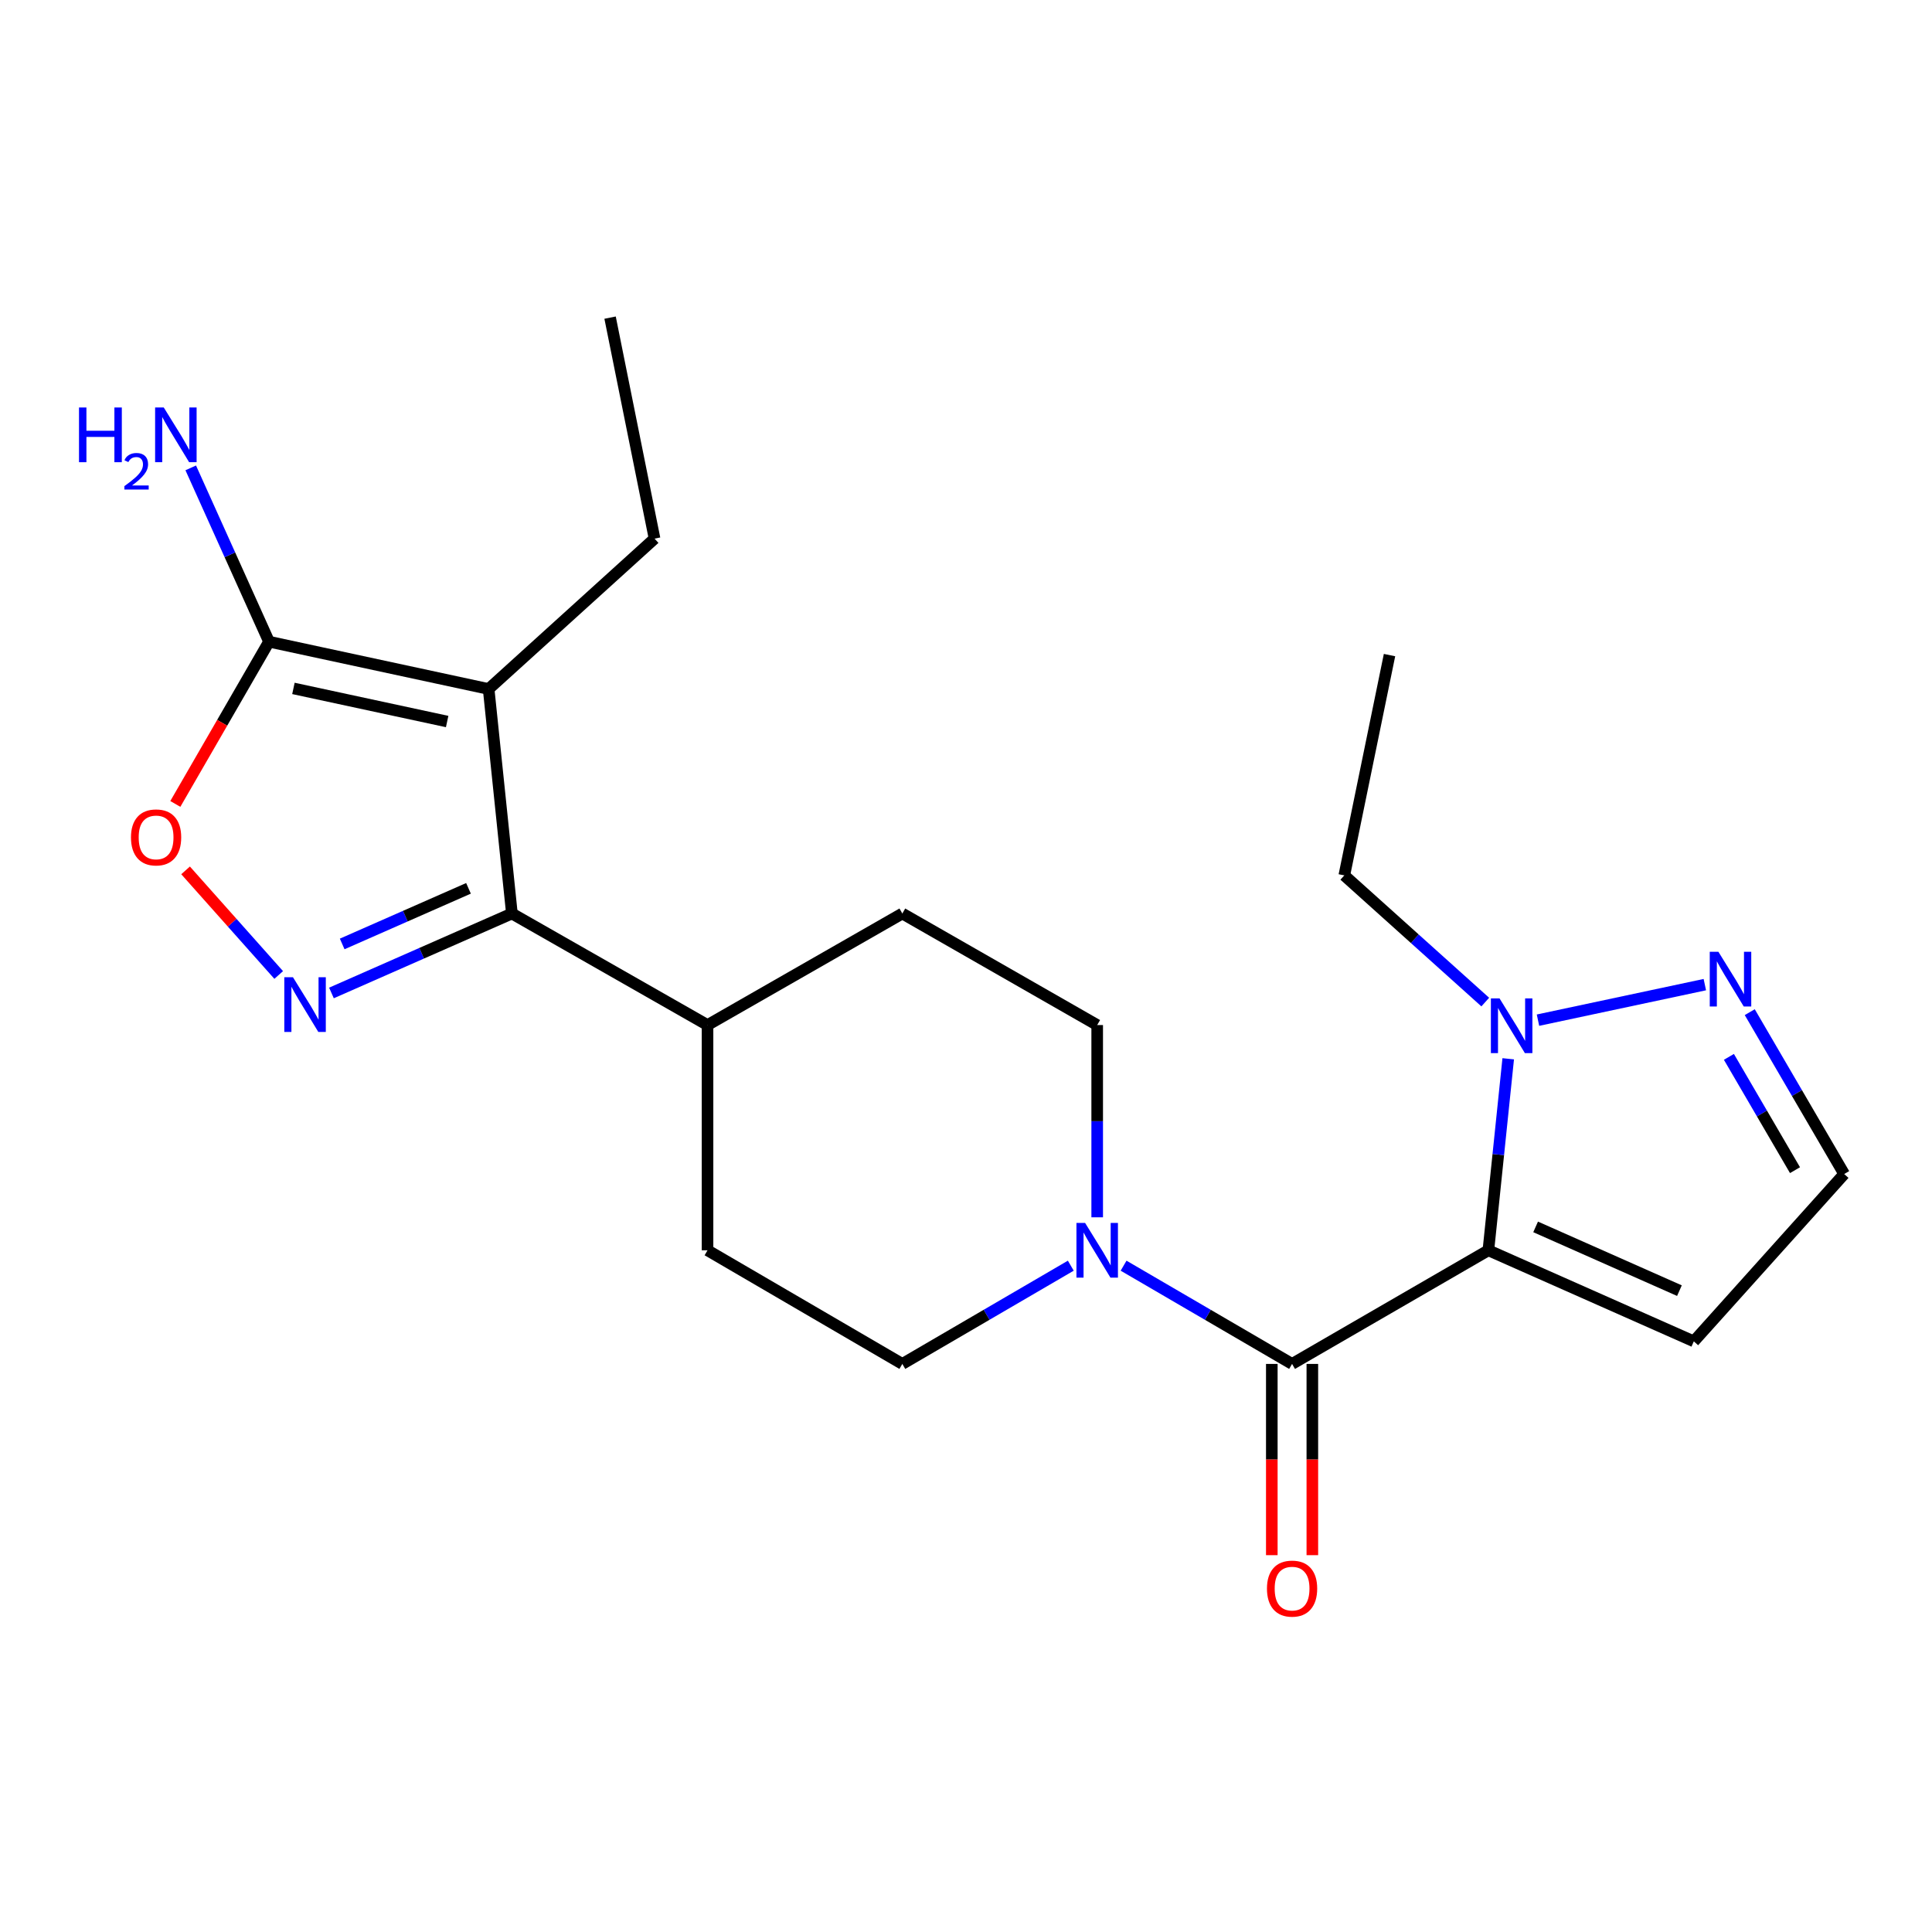 <?xml version='1.0' encoding='iso-8859-1'?>
<svg version='1.1' baseProfile='full'
              xmlns='http://www.w3.org/2000/svg'
                      xmlns:rdkit='http://www.rdkit.org/xml'
                      xmlns:xlink='http://www.w3.org/1999/xlink'
                  xml:space='preserve'
width='1000px' height='1000px' viewBox='0 0 1000 1000'>
<!-- END OF HEADER -->
<rect style='opacity:1.0;fill:#FFFFFF;stroke:none' width='1000' height='1000' x='0' y='0'> </rect>
<path class='bond-2' d='M 770.381,647.15 L 668.776,705.966' style='fill:none;fill-rule:evenodd;stroke:#000000;stroke-width:6px;stroke-linecap:butt;stroke-linejoin:miter;stroke-opacity:1' />
<path class='bond-5' d='M 770.381,647.15 L 775.517,597.586' style='fill:none;fill-rule:evenodd;stroke:#000000;stroke-width:6px;stroke-linecap:butt;stroke-linejoin:miter;stroke-opacity:1' />
<path class='bond-5' d='M 775.517,597.586 L 780.652,548.021' style='fill:none;fill-rule:evenodd;stroke:#0000FF;stroke-width:6px;stroke-linecap:butt;stroke-linejoin:miter;stroke-opacity:1' />
<path class='bond-9' d='M 770.381,647.15 L 876.719,694.287' style='fill:none;fill-rule:evenodd;stroke:#000000;stroke-width:6px;stroke-linecap:butt;stroke-linejoin:miter;stroke-opacity:1' />
<path class='bond-9' d='M 794.834,635.04 L 869.27,668.036' style='fill:none;fill-rule:evenodd;stroke:#000000;stroke-width:6px;stroke-linecap:butt;stroke-linejoin:miter;stroke-opacity:1' />
<path class='bond-0' d='M 252.915,356.625 L 264.956,472.835' style='fill:none;fill-rule:evenodd;stroke:#000000;stroke-width:6px;stroke-linecap:butt;stroke-linejoin:miter;stroke-opacity:1' />
<path class='bond-4' d='M 252.915,356.625 L 139.246,332.136' style='fill:none;fill-rule:evenodd;stroke:#000000;stroke-width:6px;stroke-linecap:butt;stroke-linejoin:miter;stroke-opacity:1' />
<path class='bond-4' d='M 231.446,373.462 L 151.878,356.32' style='fill:none;fill-rule:evenodd;stroke:#000000;stroke-width:6px;stroke-linecap:butt;stroke-linejoin:miter;stroke-opacity:1' />
<path class='bond-18' d='M 252.915,356.625 L 338.796,278.787' style='fill:none;fill-rule:evenodd;stroke:#000000;stroke-width:6px;stroke-linecap:butt;stroke-linejoin:miter;stroke-opacity:1' />
<path class='bond-1' d='M 171.56,513.956 L 218.258,493.396' style='fill:none;fill-rule:evenodd;stroke:#0000FF;stroke-width:6px;stroke-linecap:butt;stroke-linejoin:miter;stroke-opacity:1' />
<path class='bond-1' d='M 218.258,493.396 L 264.956,472.835' style='fill:none;fill-rule:evenodd;stroke:#000000;stroke-width:6px;stroke-linecap:butt;stroke-linejoin:miter;stroke-opacity:1' />
<path class='bond-1' d='M 177.115,488.586 L 209.804,474.194' style='fill:none;fill-rule:evenodd;stroke:#0000FF;stroke-width:6px;stroke-linecap:butt;stroke-linejoin:miter;stroke-opacity:1' />
<path class='bond-1' d='M 209.804,474.194 L 242.492,459.801' style='fill:none;fill-rule:evenodd;stroke:#000000;stroke-width:6px;stroke-linecap:butt;stroke-linejoin:miter;stroke-opacity:1' />
<path class='bond-6' d='M 144.257,504.65 L 120.156,477.577' style='fill:none;fill-rule:evenodd;stroke:#0000FF;stroke-width:6px;stroke-linecap:butt;stroke-linejoin:miter;stroke-opacity:1' />
<path class='bond-6' d='M 120.156,477.577 L 96.055,450.503' style='fill:none;fill-rule:evenodd;stroke:#FF0000;stroke-width:6px;stroke-linecap:butt;stroke-linejoin:miter;stroke-opacity:1' />
<path class='bond-7' d='M 668.776,705.966 L 625.171,680.54' style='fill:none;fill-rule:evenodd;stroke:#000000;stroke-width:6px;stroke-linecap:butt;stroke-linejoin:miter;stroke-opacity:1' />
<path class='bond-7' d='M 625.171,680.54 L 581.565,655.115' style='fill:none;fill-rule:evenodd;stroke:#0000FF;stroke-width:6px;stroke-linecap:butt;stroke-linejoin:miter;stroke-opacity:1' />
<path class='bond-12' d='M 658.286,705.966 L 658.286,755.458' style='fill:none;fill-rule:evenodd;stroke:#000000;stroke-width:6px;stroke-linecap:butt;stroke-linejoin:miter;stroke-opacity:1' />
<path class='bond-12' d='M 658.286,755.458 L 658.286,804.951' style='fill:none;fill-rule:evenodd;stroke:#FF0000;stroke-width:6px;stroke-linecap:butt;stroke-linejoin:miter;stroke-opacity:1' />
<path class='bond-12' d='M 679.267,705.966 L 679.267,755.458' style='fill:none;fill-rule:evenodd;stroke:#000000;stroke-width:6px;stroke-linecap:butt;stroke-linejoin:miter;stroke-opacity:1' />
<path class='bond-12' d='M 679.267,755.458 L 679.267,804.951' style='fill:none;fill-rule:evenodd;stroke:#FF0000;stroke-width:6px;stroke-linecap:butt;stroke-linejoin:miter;stroke-opacity:1' />
<path class='bond-3' d='M 264.956,472.835 L 366.211,530.567' style='fill:none;fill-rule:evenodd;stroke:#000000;stroke-width:6px;stroke-linecap:butt;stroke-linejoin:miter;stroke-opacity:1' />
<path class='bond-15' d='M 139.246,332.136 L 118.986,287.154' style='fill:none;fill-rule:evenodd;stroke:#000000;stroke-width:6px;stroke-linecap:butt;stroke-linejoin:miter;stroke-opacity:1' />
<path class='bond-15' d='M 118.986,287.154 L 98.725,242.172' style='fill:none;fill-rule:evenodd;stroke:#0000FF;stroke-width:6px;stroke-linecap:butt;stroke-linejoin:miter;stroke-opacity:1' />
<path class='bond-24' d='M 139.246,332.136 L 114.998,374.125' style='fill:none;fill-rule:evenodd;stroke:#000000;stroke-width:6px;stroke-linecap:butt;stroke-linejoin:miter;stroke-opacity:1' />
<path class='bond-24' d='M 114.998,374.125 L 90.749,416.114' style='fill:none;fill-rule:evenodd;stroke:#FF0000;stroke-width:6px;stroke-linecap:butt;stroke-linejoin:miter;stroke-opacity:1' />
<path class='bond-8' d='M 796.058,528.036 L 882.419,509.642' style='fill:none;fill-rule:evenodd;stroke:#0000FF;stroke-width:6px;stroke-linecap:butt;stroke-linejoin:miter;stroke-opacity:1' />
<path class='bond-19' d='M 768.771,518.672 L 732.289,485.887' style='fill:none;fill-rule:evenodd;stroke:#0000FF;stroke-width:6px;stroke-linecap:butt;stroke-linejoin:miter;stroke-opacity:1' />
<path class='bond-19' d='M 732.289,485.887 L 695.807,453.102' style='fill:none;fill-rule:evenodd;stroke:#000000;stroke-width:6px;stroke-linecap:butt;stroke-linejoin:miter;stroke-opacity:1' />
<path class='bond-13' d='M 567.906,630.076 L 567.906,580.321' style='fill:none;fill-rule:evenodd;stroke:#0000FF;stroke-width:6px;stroke-linecap:butt;stroke-linejoin:miter;stroke-opacity:1' />
<path class='bond-13' d='M 567.906,580.321 L 567.906,530.567' style='fill:none;fill-rule:evenodd;stroke:#000000;stroke-width:6px;stroke-linecap:butt;stroke-linejoin:miter;stroke-opacity:1' />
<path class='bond-14' d='M 554.247,655.115 L 510.647,680.541' style='fill:none;fill-rule:evenodd;stroke:#0000FF;stroke-width:6px;stroke-linecap:butt;stroke-linejoin:miter;stroke-opacity:1' />
<path class='bond-14' d='M 510.647,680.541 L 467.047,705.966' style='fill:none;fill-rule:evenodd;stroke:#000000;stroke-width:6px;stroke-linecap:butt;stroke-linejoin:miter;stroke-opacity:1' />
<path class='bond-22' d='M 905.67,523.892 L 930.108,565.782' style='fill:none;fill-rule:evenodd;stroke:#0000FF;stroke-width:6px;stroke-linecap:butt;stroke-linejoin:miter;stroke-opacity:1' />
<path class='bond-22' d='M 930.108,565.782 L 954.545,607.671' style='fill:none;fill-rule:evenodd;stroke:#000000;stroke-width:6px;stroke-linecap:butt;stroke-linejoin:miter;stroke-opacity:1' />
<path class='bond-22' d='M 894.879,547.031 L 911.985,576.354' style='fill:none;fill-rule:evenodd;stroke:#0000FF;stroke-width:6px;stroke-linecap:butt;stroke-linejoin:miter;stroke-opacity:1' />
<path class='bond-22' d='M 911.985,576.354 L 929.092,605.677' style='fill:none;fill-rule:evenodd;stroke:#000000;stroke-width:6px;stroke-linecap:butt;stroke-linejoin:miter;stroke-opacity:1' />
<path class='bond-11' d='M 876.719,694.287 L 954.545,607.671' style='fill:none;fill-rule:evenodd;stroke:#000000;stroke-width:6px;stroke-linecap:butt;stroke-linejoin:miter;stroke-opacity:1' />
<path class='bond-10' d='M 366.211,530.567 L 366.211,647.15' style='fill:none;fill-rule:evenodd;stroke:#000000;stroke-width:6px;stroke-linecap:butt;stroke-linejoin:miter;stroke-opacity:1' />
<path class='bond-23' d='M 366.211,530.567 L 467.047,472.835' style='fill:none;fill-rule:evenodd;stroke:#000000;stroke-width:6px;stroke-linecap:butt;stroke-linejoin:miter;stroke-opacity:1' />
<path class='bond-16' d='M 567.906,530.567 L 467.047,472.835' style='fill:none;fill-rule:evenodd;stroke:#000000;stroke-width:6px;stroke-linecap:butt;stroke-linejoin:miter;stroke-opacity:1' />
<path class='bond-17' d='M 467.047,705.966 L 366.211,647.15' style='fill:none;fill-rule:evenodd;stroke:#000000;stroke-width:6px;stroke-linecap:butt;stroke-linejoin:miter;stroke-opacity:1' />
<path class='bond-20' d='M 338.796,278.787 L 315.776,164.407' style='fill:none;fill-rule:evenodd;stroke:#000000;stroke-width:6px;stroke-linecap:butt;stroke-linejoin:miter;stroke-opacity:1' />
<path class='bond-21' d='M 695.807,453.102 L 719.212,339.072' style='fill:none;fill-rule:evenodd;stroke:#000000;stroke-width:6px;stroke-linecap:butt;stroke-linejoin:miter;stroke-opacity:1' />
<path  class='atom-2' d='M 151.636 505.812
L 160.916 520.812
Q 161.836 522.292, 163.316 524.972
Q 164.796 527.652, 164.876 527.812
L 164.876 505.812
L 168.636 505.812
L 168.636 534.132
L 164.756 534.132
L 154.796 517.732
Q 153.636 515.812, 152.396 513.612
Q 151.196 511.412, 150.836 510.732
L 150.836 534.132
L 147.156 534.132
L 147.156 505.812
L 151.636 505.812
' fill='#0000FF'/>
<path  class='atom-6' d='M 776.162 516.78
L 785.442 531.78
Q 786.362 533.26, 787.842 535.94
Q 789.322 538.62, 789.402 538.78
L 789.402 516.78
L 793.162 516.78
L 793.162 545.1
L 789.282 545.1
L 779.322 528.7
Q 778.162 526.78, 776.922 524.58
Q 775.722 522.38, 775.362 521.7
L 775.362 545.1
L 771.682 545.1
L 771.682 516.78
L 776.162 516.78
' fill='#0000FF'/>
<path  class='atom-7' d='M 67.792 433.437
Q 67.792 426.637, 71.152 422.837
Q 74.512 419.037, 80.792 419.037
Q 87.072 419.037, 90.432 422.837
Q 93.792 426.637, 93.792 433.437
Q 93.792 440.317, 90.392 444.237
Q 86.992 448.117, 80.792 448.117
Q 74.552 448.117, 71.152 444.237
Q 67.792 440.357, 67.792 433.437
M 80.792 444.917
Q 85.112 444.917, 87.432 442.037
Q 89.792 439.117, 89.792 433.437
Q 89.792 427.877, 87.432 425.077
Q 85.112 422.237, 80.792 422.237
Q 76.472 422.237, 74.112 425.037
Q 71.792 427.837, 71.792 433.437
Q 71.792 439.157, 74.112 442.037
Q 76.472 444.917, 80.792 444.917
' fill='#FF0000'/>
<path  class='atom-8' d='M 561.646 632.99
L 570.926 647.99
Q 571.846 649.47, 573.326 652.15
Q 574.806 654.83, 574.886 654.99
L 574.886 632.99
L 578.646 632.99
L 578.646 661.31
L 574.766 661.31
L 564.806 644.91
Q 563.646 642.99, 562.406 640.79
Q 561.206 638.59, 560.846 637.91
L 560.846 661.31
L 557.166 661.31
L 557.166 632.99
L 561.646 632.99
' fill='#0000FF'/>
<path  class='atom-9' d='M 889.446 492.652
L 898.726 507.652
Q 899.646 509.132, 901.126 511.812
Q 902.606 514.492, 902.686 514.652
L 902.686 492.652
L 906.446 492.652
L 906.446 520.972
L 902.566 520.972
L 892.606 504.572
Q 891.446 502.652, 890.206 500.452
Q 889.006 498.252, 888.646 497.572
L 888.646 520.972
L 884.966 520.972
L 884.966 492.652
L 889.446 492.652
' fill='#0000FF'/>
<path  class='atom-13' d='M 655.776 822.256
Q 655.776 815.456, 659.136 811.656
Q 662.496 807.856, 668.776 807.856
Q 675.056 807.856, 678.416 811.656
Q 681.776 815.456, 681.776 822.256
Q 681.776 829.136, 678.376 833.056
Q 674.976 836.936, 668.776 836.936
Q 662.536 836.936, 659.136 833.056
Q 655.776 829.176, 655.776 822.256
M 668.776 833.736
Q 673.096 833.736, 675.416 830.856
Q 677.776 827.936, 677.776 822.256
Q 677.776 816.696, 675.416 813.896
Q 673.096 811.056, 668.776 811.056
Q 664.456 811.056, 662.096 813.856
Q 659.776 816.656, 659.776 822.256
Q 659.776 827.976, 662.096 830.856
Q 664.456 833.736, 668.776 833.736
' fill='#FF0000'/>
<path  class='atom-16' d='M 40.893 210.916
L 44.733 210.916
L 44.733 222.956
L 59.213 222.956
L 59.213 210.916
L 63.053 210.916
L 63.053 239.236
L 59.213 239.236
L 59.213 226.156
L 44.733 226.156
L 44.733 239.236
L 40.893 239.236
L 40.893 210.916
' fill='#0000FF'/>
<path  class='atom-16' d='M 64.426 238.243
Q 65.112 236.474, 66.749 235.497
Q 68.386 234.494, 70.656 234.494
Q 73.481 234.494, 75.065 236.025
Q 76.649 237.556, 76.649 240.276
Q 76.649 243.048, 74.59 245.635
Q 72.557 248.222, 68.333 251.284
L 76.966 251.284
L 76.966 253.396
L 64.373 253.396
L 64.373 251.628
Q 67.858 249.146, 69.917 247.298
Q 72.002 245.45, 73.006 243.787
Q 74.009 242.124, 74.009 240.408
Q 74.009 238.612, 73.111 237.609
Q 72.214 236.606, 70.656 236.606
Q 69.151 236.606, 68.148 237.213
Q 67.145 237.82, 66.432 239.167
L 64.426 238.243
' fill='#0000FF'/>
<path  class='atom-16' d='M 84.766 210.916
L 94.046 225.916
Q 94.966 227.396, 96.446 230.076
Q 97.926 232.756, 98.006 232.916
L 98.006 210.916
L 101.766 210.916
L 101.766 239.236
L 97.886 239.236
L 87.926 222.836
Q 86.766 220.916, 85.526 218.716
Q 84.326 216.516, 83.966 215.836
L 83.966 239.236
L 80.286 239.236
L 80.286 210.916
L 84.766 210.916
' fill='#0000FF'/>
</svg>
